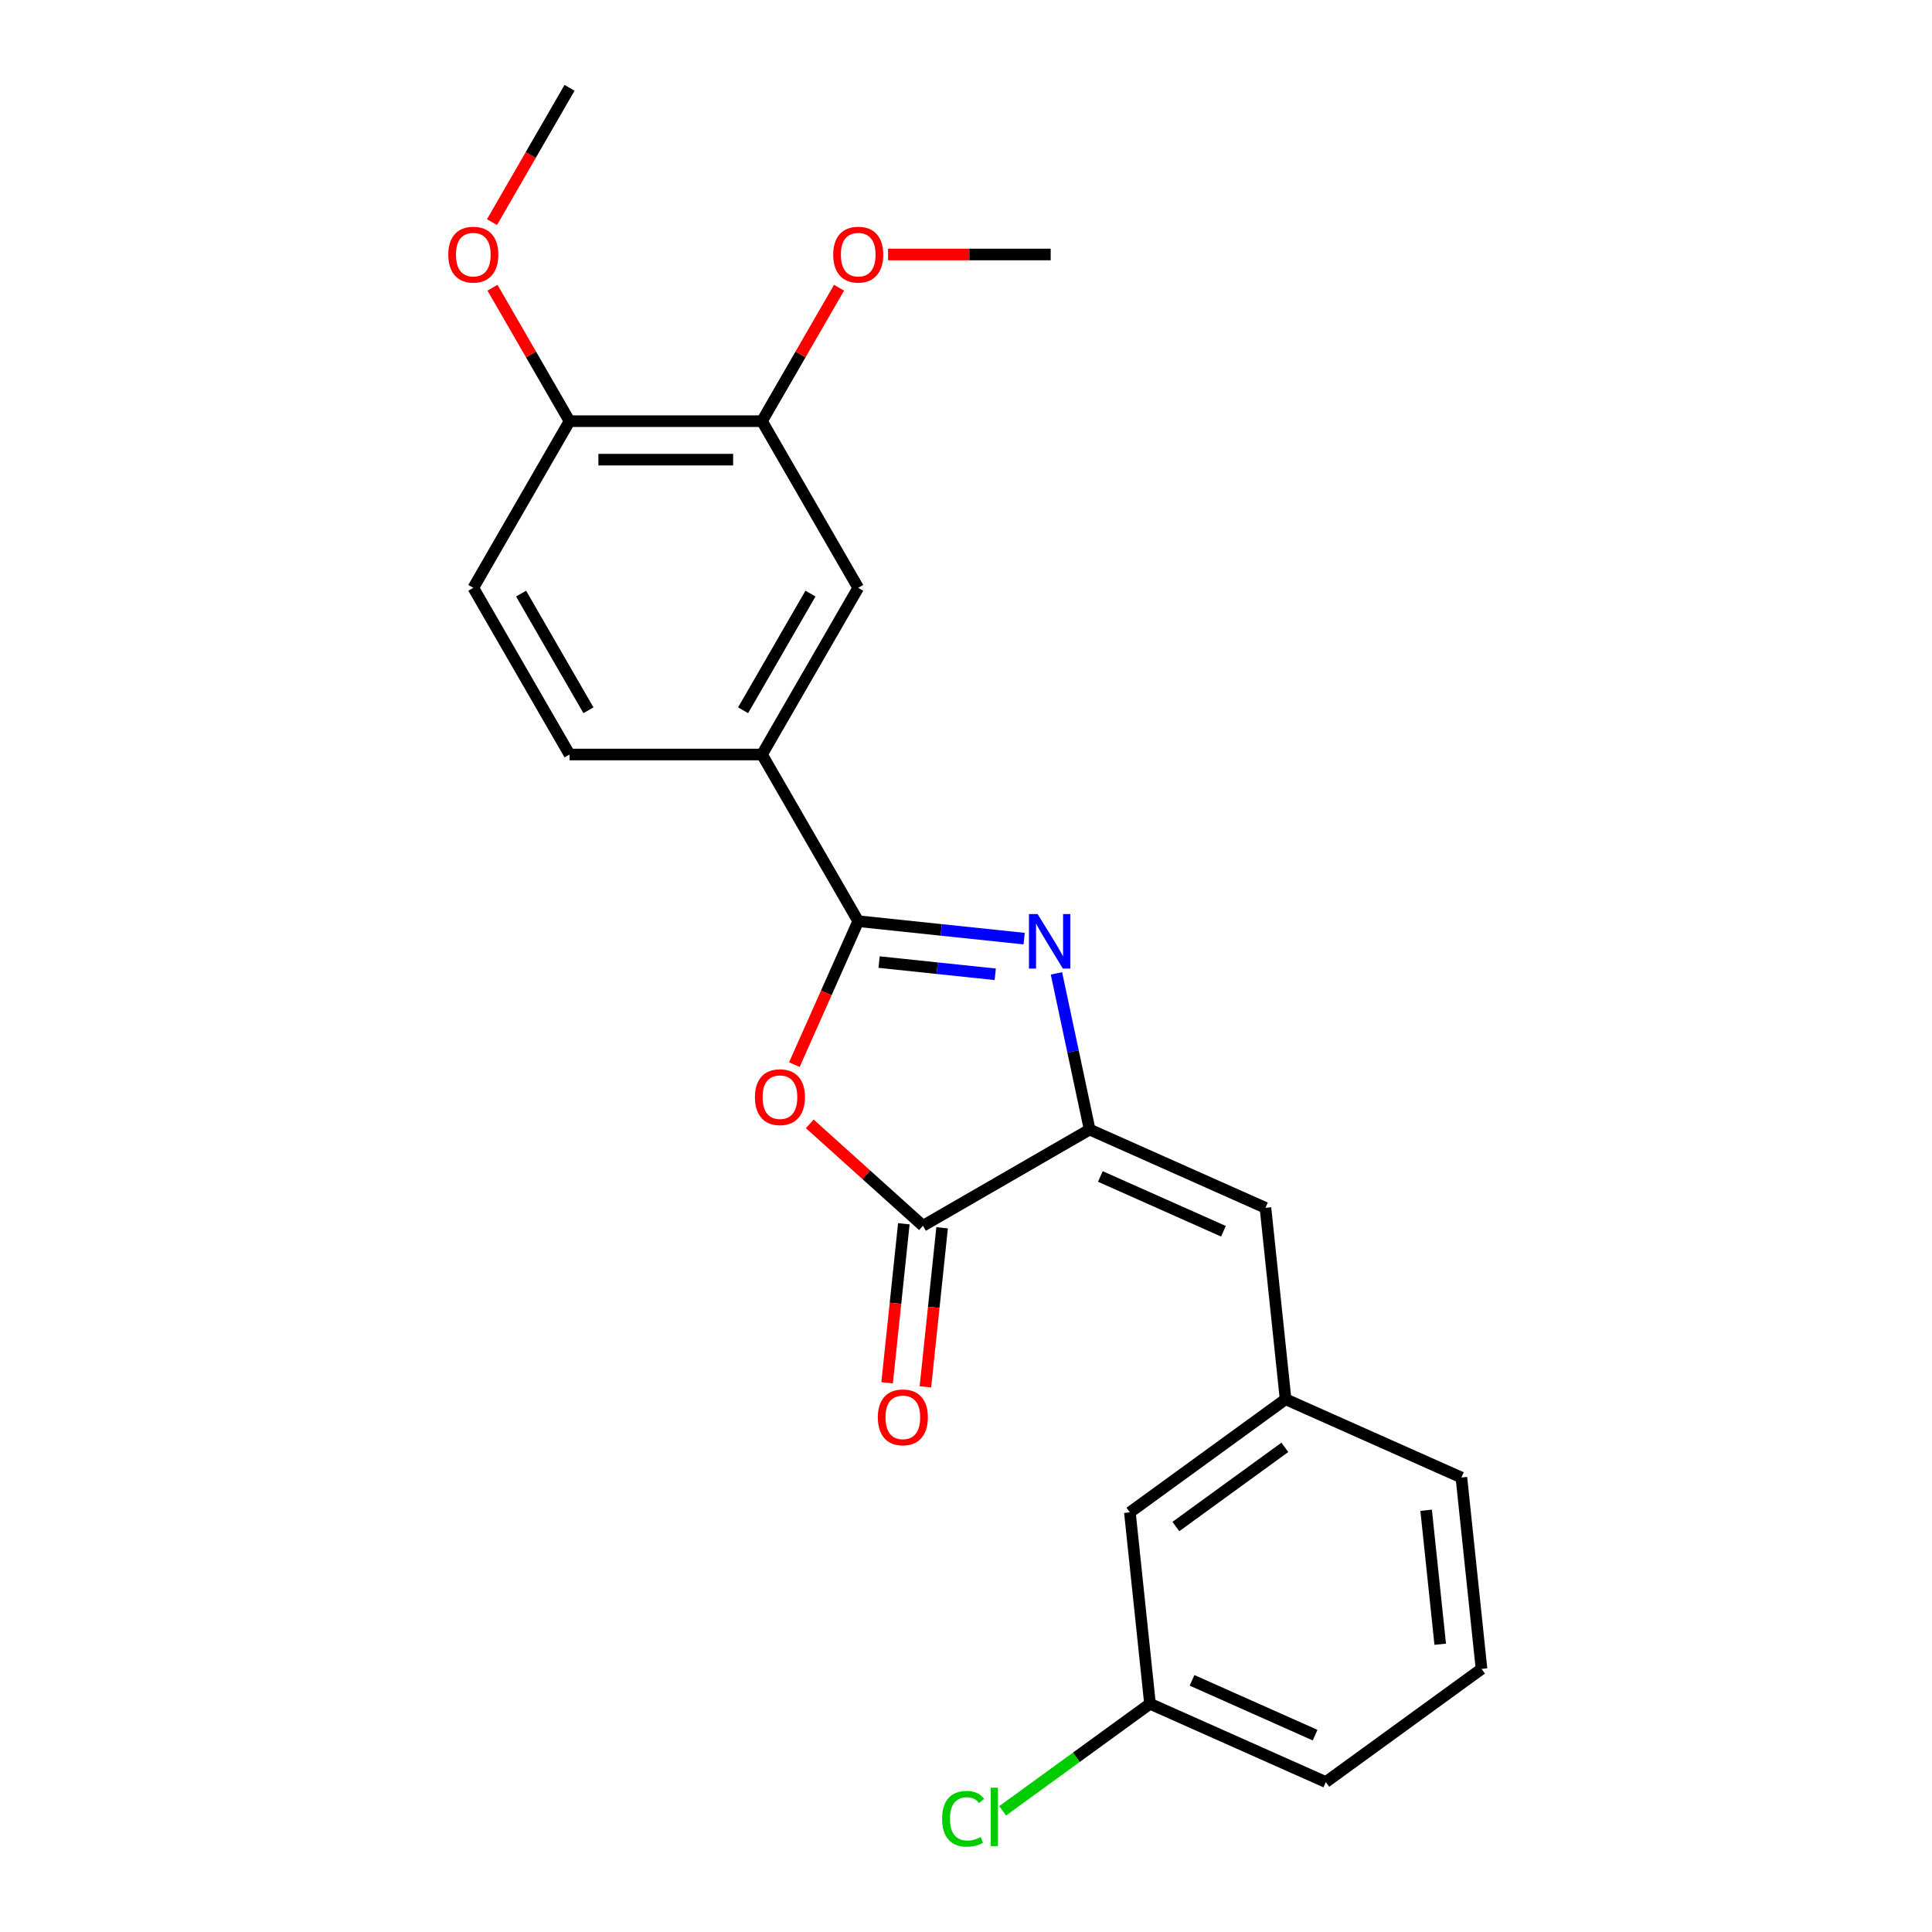 <?xml version='1.0' encoding='iso-8859-1'?>
<svg version='1.1' baseProfile='full'
              xmlns='http://www.w3.org/2000/svg'
                      xmlns:rdkit='http://www.rdkit.org/xml'
                      xmlns:xlink='http://www.w3.org/1999/xlink'
                  xml:space='preserve'
width='1000px' height='1000px' viewBox='0 0 1000 1000'>
<!-- END OF HEADER -->
<rect style='opacity:1.0;fill:#FFFFFF;stroke:none' width='1000' height='1000' x='0' y='0'> </rect>
<path class='bond-0' d='M 530.098,485.832 L 487.157,481.318' style='fill:none;fill-rule:evenodd;stroke:#0000FF;stroke-width:6px;stroke-linecap:butt;stroke-linejoin:miter;stroke-opacity:1' />
<path class='bond-0' d='M 487.157,481.318 L 444.216,476.805' style='fill:none;fill-rule:evenodd;stroke:#000000;stroke-width:6px;stroke-linecap:butt;stroke-linejoin:miter;stroke-opacity:1' />
<path class='bond-0' d='M 515.133,504.292 L 485.074,501.133' style='fill:none;fill-rule:evenodd;stroke:#0000FF;stroke-width:6px;stroke-linecap:butt;stroke-linejoin:miter;stroke-opacity:1' />
<path class='bond-0' d='M 485.074,501.133 L 455.016,497.973' style='fill:none;fill-rule:evenodd;stroke:#000000;stroke-width:6px;stroke-linecap:butt;stroke-linejoin:miter;stroke-opacity:1' />
<path class='bond-1' d='M 546.814,503.814 L 555.406,544.236' style='fill:none;fill-rule:evenodd;stroke:#0000FF;stroke-width:6px;stroke-linecap:butt;stroke-linejoin:miter;stroke-opacity:1' />
<path class='bond-1' d='M 555.406,544.236 L 563.998,584.657' style='fill:none;fill-rule:evenodd;stroke:#000000;stroke-width:6px;stroke-linecap:butt;stroke-linejoin:miter;stroke-opacity:1' />
<path class='bond-2' d='M 444.216,476.805 L 427.688,513.929' style='fill:none;fill-rule:evenodd;stroke:#000000;stroke-width:6px;stroke-linecap:butt;stroke-linejoin:miter;stroke-opacity:1' />
<path class='bond-2' d='M 427.688,513.929 L 411.159,551.054' style='fill:none;fill-rule:evenodd;stroke:#FF0000;stroke-width:6px;stroke-linecap:butt;stroke-linejoin:miter;stroke-opacity:1' />
<path class='bond-5' d='M 444.216,476.805 L 394.408,390.535' style='fill:none;fill-rule:evenodd;stroke:#000000;stroke-width:6px;stroke-linecap:butt;stroke-linejoin:miter;stroke-opacity:1' />
<path class='bond-3' d='M 563.998,584.657 L 477.728,634.465' style='fill:none;fill-rule:evenodd;stroke:#000000;stroke-width:6px;stroke-linecap:butt;stroke-linejoin:miter;stroke-opacity:1' />
<path class='bond-4' d='M 563.998,584.657 L 655.002,625.175' style='fill:none;fill-rule:evenodd;stroke:#000000;stroke-width:6px;stroke-linecap:butt;stroke-linejoin:miter;stroke-opacity:1' />
<path class='bond-4' d='M 569.545,608.936 L 633.248,637.298' style='fill:none;fill-rule:evenodd;stroke:#000000;stroke-width:6px;stroke-linecap:butt;stroke-linejoin:miter;stroke-opacity:1' />
<path class='bond-23' d='M 419.139,581.712 L 448.434,608.089' style='fill:none;fill-rule:evenodd;stroke:#FF0000;stroke-width:6px;stroke-linecap:butt;stroke-linejoin:miter;stroke-opacity:1' />
<path class='bond-23' d='M 448.434,608.089 L 477.728,634.465' style='fill:none;fill-rule:evenodd;stroke:#000000;stroke-width:6px;stroke-linecap:butt;stroke-linejoin:miter;stroke-opacity:1' />
<path class='bond-8' d='M 467.821,633.424 L 463.495,674.582' style='fill:none;fill-rule:evenodd;stroke:#000000;stroke-width:6px;stroke-linecap:butt;stroke-linejoin:miter;stroke-opacity:1' />
<path class='bond-8' d='M 463.495,674.582 L 459.169,715.739' style='fill:none;fill-rule:evenodd;stroke:#FF0000;stroke-width:6px;stroke-linecap:butt;stroke-linejoin:miter;stroke-opacity:1' />
<path class='bond-8' d='M 487.635,635.507 L 483.309,676.664' style='fill:none;fill-rule:evenodd;stroke:#000000;stroke-width:6px;stroke-linecap:butt;stroke-linejoin:miter;stroke-opacity:1' />
<path class='bond-8' d='M 483.309,676.664 L 478.983,717.822' style='fill:none;fill-rule:evenodd;stroke:#FF0000;stroke-width:6px;stroke-linecap:butt;stroke-linejoin:miter;stroke-opacity:1' />
<path class='bond-10' d='M 655.002,625.175 L 665.415,724.245' style='fill:none;fill-rule:evenodd;stroke:#000000;stroke-width:6px;stroke-linecap:butt;stroke-linejoin:miter;stroke-opacity:1' />
<path class='bond-6' d='M 394.408,390.535 L 444.216,304.265' style='fill:none;fill-rule:evenodd;stroke:#000000;stroke-width:6px;stroke-linecap:butt;stroke-linejoin:miter;stroke-opacity:1' />
<path class='bond-6' d='M 384.625,367.633 L 419.491,307.244' style='fill:none;fill-rule:evenodd;stroke:#000000;stroke-width:6px;stroke-linecap:butt;stroke-linejoin:miter;stroke-opacity:1' />
<path class='bond-11' d='M 394.408,390.535 L 294.792,390.535' style='fill:none;fill-rule:evenodd;stroke:#000000;stroke-width:6px;stroke-linecap:butt;stroke-linejoin:miter;stroke-opacity:1' />
<path class='bond-7' d='M 444.216,304.265 L 394.408,217.995' style='fill:none;fill-rule:evenodd;stroke:#000000;stroke-width:6px;stroke-linecap:butt;stroke-linejoin:miter;stroke-opacity:1' />
<path class='bond-15' d='M 394.408,217.995 L 414.349,183.457' style='fill:none;fill-rule:evenodd;stroke:#000000;stroke-width:6px;stroke-linecap:butt;stroke-linejoin:miter;stroke-opacity:1' />
<path class='bond-15' d='M 414.349,183.457 L 434.29,148.918' style='fill:none;fill-rule:evenodd;stroke:#FF0000;stroke-width:6px;stroke-linecap:butt;stroke-linejoin:miter;stroke-opacity:1' />
<path class='bond-24' d='M 394.408,217.995 L 294.792,217.995' style='fill:none;fill-rule:evenodd;stroke:#000000;stroke-width:6px;stroke-linecap:butt;stroke-linejoin:miter;stroke-opacity:1' />
<path class='bond-24' d='M 379.466,237.918 L 309.734,237.918' style='fill:none;fill-rule:evenodd;stroke:#000000;stroke-width:6px;stroke-linecap:butt;stroke-linejoin:miter;stroke-opacity:1' />
<path class='bond-9' d='M 294.792,217.995 L 244.984,304.265' style='fill:none;fill-rule:evenodd;stroke:#000000;stroke-width:6px;stroke-linecap:butt;stroke-linejoin:miter;stroke-opacity:1' />
<path class='bond-17' d='M 294.792,217.995 L 274.851,183.457' style='fill:none;fill-rule:evenodd;stroke:#000000;stroke-width:6px;stroke-linecap:butt;stroke-linejoin:miter;stroke-opacity:1' />
<path class='bond-17' d='M 274.851,183.457 L 254.911,148.918' style='fill:none;fill-rule:evenodd;stroke:#FF0000;stroke-width:6px;stroke-linecap:butt;stroke-linejoin:miter;stroke-opacity:1' />
<path class='bond-13' d='M 665.415,724.245 L 584.824,782.798' style='fill:none;fill-rule:evenodd;stroke:#000000;stroke-width:6px;stroke-linecap:butt;stroke-linejoin:miter;stroke-opacity:1' />
<path class='bond-13' d='M 665.037,749.146 L 608.623,790.133' style='fill:none;fill-rule:evenodd;stroke:#000000;stroke-width:6px;stroke-linecap:butt;stroke-linejoin:miter;stroke-opacity:1' />
<path class='bond-19' d='M 665.415,724.245 L 756.419,764.763' style='fill:none;fill-rule:evenodd;stroke:#000000;stroke-width:6px;stroke-linecap:butt;stroke-linejoin:miter;stroke-opacity:1' />
<path class='bond-12' d='M 294.792,390.535 L 244.984,304.265' style='fill:none;fill-rule:evenodd;stroke:#000000;stroke-width:6px;stroke-linecap:butt;stroke-linejoin:miter;stroke-opacity:1' />
<path class='bond-12' d='M 304.575,367.633 L 269.709,307.244' style='fill:none;fill-rule:evenodd;stroke:#000000;stroke-width:6px;stroke-linecap:butt;stroke-linejoin:miter;stroke-opacity:1' />
<path class='bond-14' d='M 584.824,782.798 L 595.236,881.869' style='fill:none;fill-rule:evenodd;stroke:#000000;stroke-width:6px;stroke-linecap:butt;stroke-linejoin:miter;stroke-opacity:1' />
<path class='bond-16' d='M 595.236,881.869 L 557.102,909.575' style='fill:none;fill-rule:evenodd;stroke:#000000;stroke-width:6px;stroke-linecap:butt;stroke-linejoin:miter;stroke-opacity:1' />
<path class='bond-16' d='M 557.102,909.575 L 518.968,937.28' style='fill:none;fill-rule:evenodd;stroke:#00CC00;stroke-width:6px;stroke-linecap:butt;stroke-linejoin:miter;stroke-opacity:1' />
<path class='bond-25' d='M 595.236,881.869 L 686.24,922.386' style='fill:none;fill-rule:evenodd;stroke:#000000;stroke-width:6px;stroke-linecap:butt;stroke-linejoin:miter;stroke-opacity:1' />
<path class='bond-25' d='M 616.99,869.745 L 680.693,898.108' style='fill:none;fill-rule:evenodd;stroke:#000000;stroke-width:6px;stroke-linecap:butt;stroke-linejoin:miter;stroke-opacity:1' />
<path class='bond-21' d='M 459.657,131.725 L 501.745,131.725' style='fill:none;fill-rule:evenodd;stroke:#FF0000;stroke-width:6px;stroke-linecap:butt;stroke-linejoin:miter;stroke-opacity:1' />
<path class='bond-21' d='M 501.745,131.725 L 543.832,131.725' style='fill:none;fill-rule:evenodd;stroke:#000000;stroke-width:6px;stroke-linecap:butt;stroke-linejoin:miter;stroke-opacity:1' />
<path class='bond-22' d='M 254.658,114.969 L 274.725,80.212' style='fill:none;fill-rule:evenodd;stroke:#FF0000;stroke-width:6px;stroke-linecap:butt;stroke-linejoin:miter;stroke-opacity:1' />
<path class='bond-22' d='M 274.725,80.212 L 294.792,45.455' style='fill:none;fill-rule:evenodd;stroke:#000000;stroke-width:6px;stroke-linecap:butt;stroke-linejoin:miter;stroke-opacity:1' />
<path class='bond-18' d='M 766.831,863.833 L 756.419,764.763' style='fill:none;fill-rule:evenodd;stroke:#000000;stroke-width:6px;stroke-linecap:butt;stroke-linejoin:miter;stroke-opacity:1' />
<path class='bond-18' d='M 745.455,851.055 L 738.166,781.706' style='fill:none;fill-rule:evenodd;stroke:#000000;stroke-width:6px;stroke-linecap:butt;stroke-linejoin:miter;stroke-opacity:1' />
<path class='bond-20' d='M 766.831,863.833 L 686.24,922.386' style='fill:none;fill-rule:evenodd;stroke:#000000;stroke-width:6px;stroke-linecap:butt;stroke-linejoin:miter;stroke-opacity:1' />
<path  class='atom-0' d='M 537.051 473.112
L 546.295 488.055
Q 547.212 489.529, 548.686 492.199
Q 550.16 494.868, 550.24 495.028
L 550.24 473.112
L 553.986 473.112
L 553.986 501.324
L 550.12 501.324
L 540.199 484.987
Q 539.043 483.074, 537.808 480.882
Q 536.612 478.691, 536.254 478.013
L 536.254 501.324
L 532.588 501.324
L 532.588 473.112
L 537.051 473.112
' fill='#0000FF'/>
<path  class='atom-3' d='M 390.749 567.889
Q 390.749 561.115, 394.096 557.329
Q 397.443 553.544, 403.699 553.544
Q 409.955 553.544, 413.302 557.329
Q 416.649 561.115, 416.649 567.889
Q 416.649 574.742, 413.262 578.647
Q 409.875 582.512, 403.699 582.512
Q 397.483 582.512, 394.096 578.647
Q 390.749 574.782, 390.749 567.889
M 403.699 579.325
Q 408.002 579.325, 410.313 576.456
Q 412.664 573.547, 412.664 567.889
Q 412.664 562.35, 410.313 559.561
Q 408.002 556.732, 403.699 556.732
Q 399.395 556.732, 397.044 559.521
Q 394.733 562.31, 394.733 567.889
Q 394.733 573.587, 397.044 576.456
Q 399.395 579.325, 403.699 579.325
' fill='#FF0000'/>
<path  class='atom-9' d='M 454.365 733.615
Q 454.365 726.842, 457.712 723.056
Q 461.059 719.271, 467.315 719.271
Q 473.571 719.271, 476.918 723.056
Q 480.265 726.842, 480.265 733.615
Q 480.265 740.469, 476.878 744.374
Q 473.491 748.239, 467.315 748.239
Q 461.099 748.239, 457.712 744.374
Q 454.365 740.509, 454.365 733.615
M 467.315 745.051
Q 471.619 745.051, 473.93 742.182
Q 476.281 739.274, 476.281 733.615
Q 476.281 728.077, 473.93 725.288
Q 471.619 722.458, 467.315 722.458
Q 463.012 722.458, 460.661 725.248
Q 458.35 728.037, 458.35 733.615
Q 458.35 739.314, 460.661 742.182
Q 463.012 745.051, 467.315 745.051
' fill='#FF0000'/>
<path  class='atom-16' d='M 431.266 131.804
Q 431.266 125.03, 434.613 121.245
Q 437.96 117.46, 444.216 117.46
Q 450.472 117.46, 453.819 121.245
Q 457.166 125.03, 457.166 131.804
Q 457.166 138.658, 453.779 142.563
Q 450.393 146.428, 444.216 146.428
Q 438 146.428, 434.613 142.563
Q 431.266 138.698, 431.266 131.804
M 444.216 143.24
Q 448.52 143.24, 450.831 140.371
Q 453.182 137.463, 453.182 131.804
Q 453.182 126.266, 450.831 123.476
Q 448.52 120.647, 444.216 120.647
Q 439.913 120.647, 437.562 123.437
Q 435.251 126.226, 435.251 131.804
Q 435.251 137.502, 437.562 140.371
Q 439.913 143.24, 444.216 143.24
' fill='#FF0000'/>
<path  class='atom-17' d='M 487.629 941.398
Q 487.629 934.385, 490.897 930.719
Q 494.204 927.013, 500.46 927.013
Q 506.277 927.013, 509.385 931.117
L 506.756 933.269
Q 504.484 930.281, 500.46 930.281
Q 496.196 930.281, 493.925 933.15
Q 491.694 935.979, 491.694 941.398
Q 491.694 946.976, 494.005 949.845
Q 496.356 952.714, 500.898 952.714
Q 504.006 952.714, 507.632 950.841
L 508.748 953.83
Q 507.274 954.786, 505.042 955.344
Q 502.811 955.902, 500.34 955.902
Q 494.204 955.902, 490.897 952.156
Q 487.629 948.411, 487.629 941.398
' fill='#00CC00'/>
<path  class='atom-17' d='M 512.812 925.3
L 516.478 925.3
L 516.478 955.543
L 512.812 955.543
L 512.812 925.3
' fill='#00CC00'/>
<path  class='atom-18' d='M 232.034 131.804
Q 232.034 125.03, 235.381 121.245
Q 238.728 117.46, 244.984 117.46
Q 251.24 117.46, 254.587 121.245
Q 257.934 125.03, 257.934 131.804
Q 257.934 138.658, 254.547 142.563
Q 251.16 146.428, 244.984 146.428
Q 238.768 146.428, 235.381 142.563
Q 232.034 138.698, 232.034 131.804
M 244.984 143.24
Q 249.287 143.24, 251.598 140.371
Q 253.949 137.463, 253.949 131.804
Q 253.949 126.266, 251.598 123.476
Q 249.287 120.647, 244.984 120.647
Q 240.681 120.647, 238.33 123.437
Q 236.019 126.226, 236.019 131.804
Q 236.019 137.502, 238.33 140.371
Q 240.681 143.24, 244.984 143.24
' fill='#FF0000'/>
</svg>
